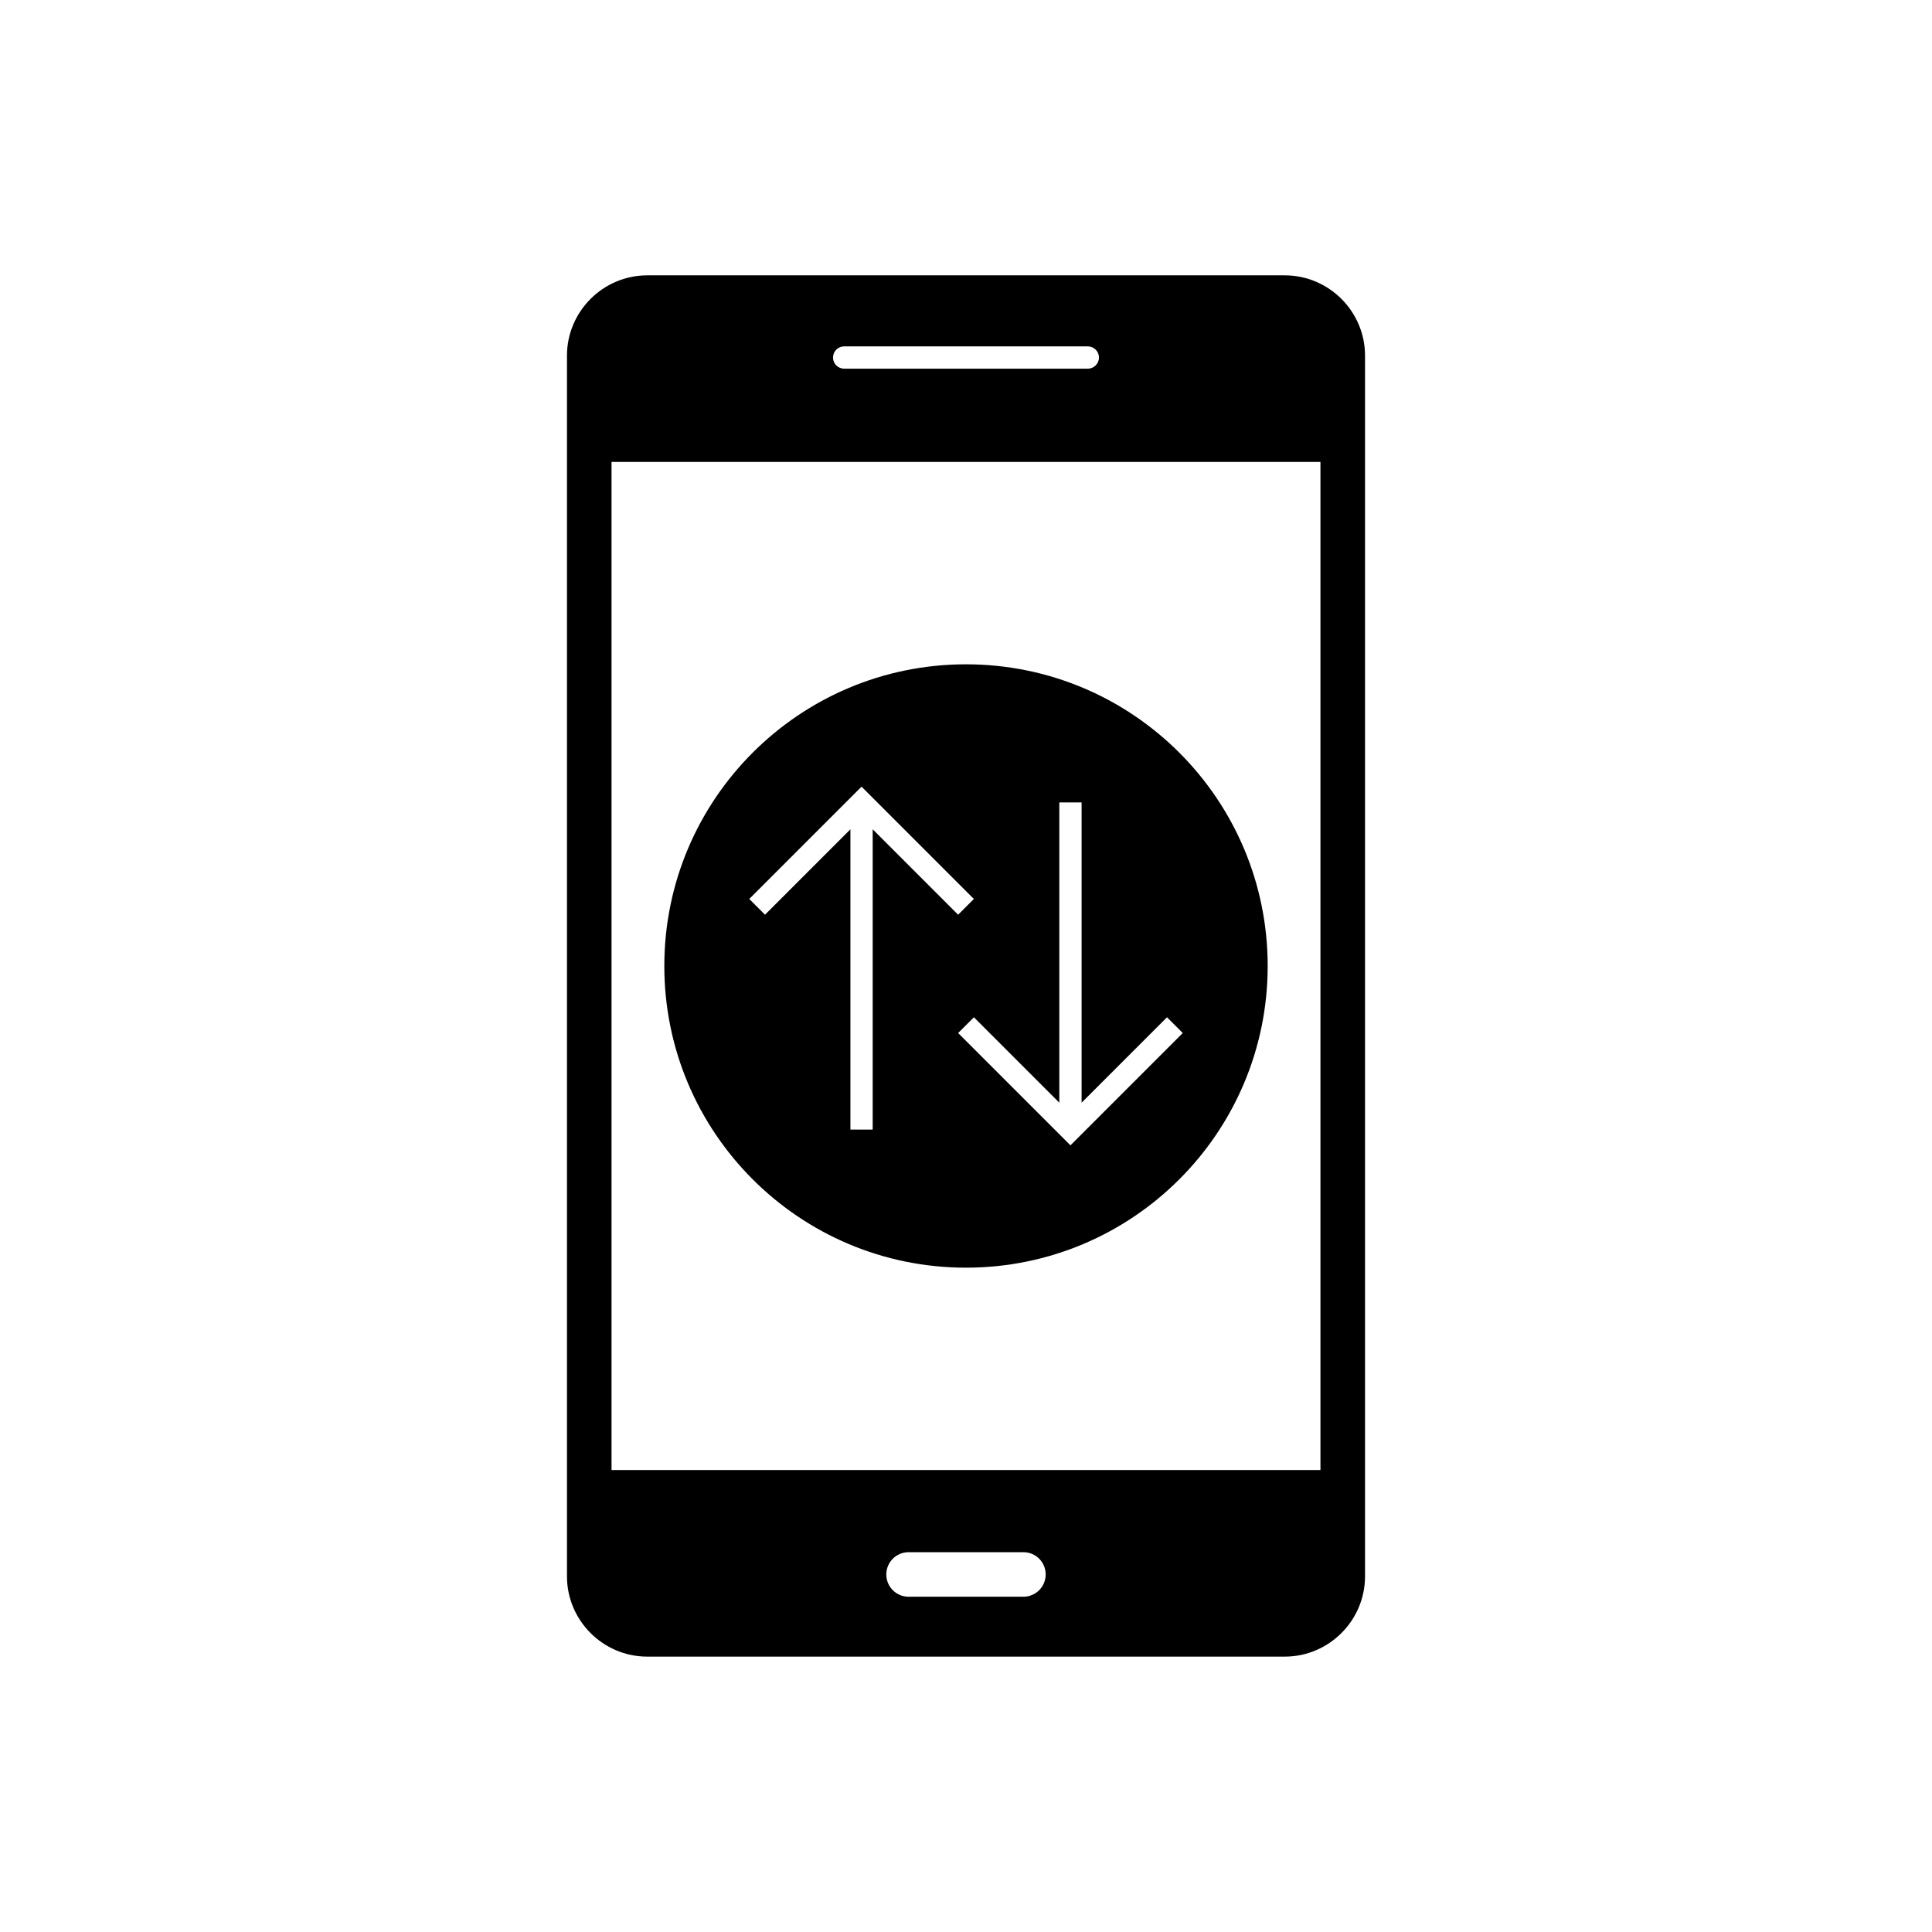 <?xml version="1.0" encoding="UTF-8"?>
<!-- Uploaded to: ICON Repo, www.svgrepo.com, Generator: ICON Repo Mixer Tools -->
<svg fill="#000000" width="800px" height="800px" version="1.1" viewBox="144 144 512 512" xmlns="http://www.w3.org/2000/svg">
 <g fill-rule="evenodd">
  <path d="m400 320.05c44.156 0 79.949 35.793 79.949 79.949s-35.793 79.949-79.949 79.949-79.949-35.793-79.949-79.949 35.793-79.949 79.949-79.949zm-57.438 62.184 29.762-29.762 29.762 29.762-4.176 4.176-22.637-22.637v79.582h-5.902v-79.582l-22.637 22.637-4.176-4.176zm114.88 35.531-29.762 29.762-29.762-29.762 4.176-4.176 22.637 22.637v-79.582h5.902v79.582l22.637-22.637 4.176 4.176z"/>
  <path d="m315.52 216.97h168.96c11.695 0 21.266 9.57 21.266 21.266v323.52c0 11.695-9.57 21.266-21.266 21.266h-168.96c-11.695 0-21.266-9.57-21.266-21.266v-323.52c0-11.695 9.57-21.266 21.266-21.266zm-9.457 49.445v267.16h187.87v-267.16zm78.719 288.93c-3.262 0-5.902 2.644-5.902 5.902 0 3.262 2.644 5.902 5.902 5.902h30.43c3.262 0 5.902-2.644 5.902-5.902 0-3.262-2.644-5.902-5.902-5.902zm-17.07-319.55c-1.629 0-2.953 1.32-2.953 2.953 0 1.629 1.32 2.953 2.953 2.953h64.57c1.629 0 2.953-1.32 2.953-2.953 0-1.629-1.32-2.953-2.953-2.953z"/>
 </g>
</svg>